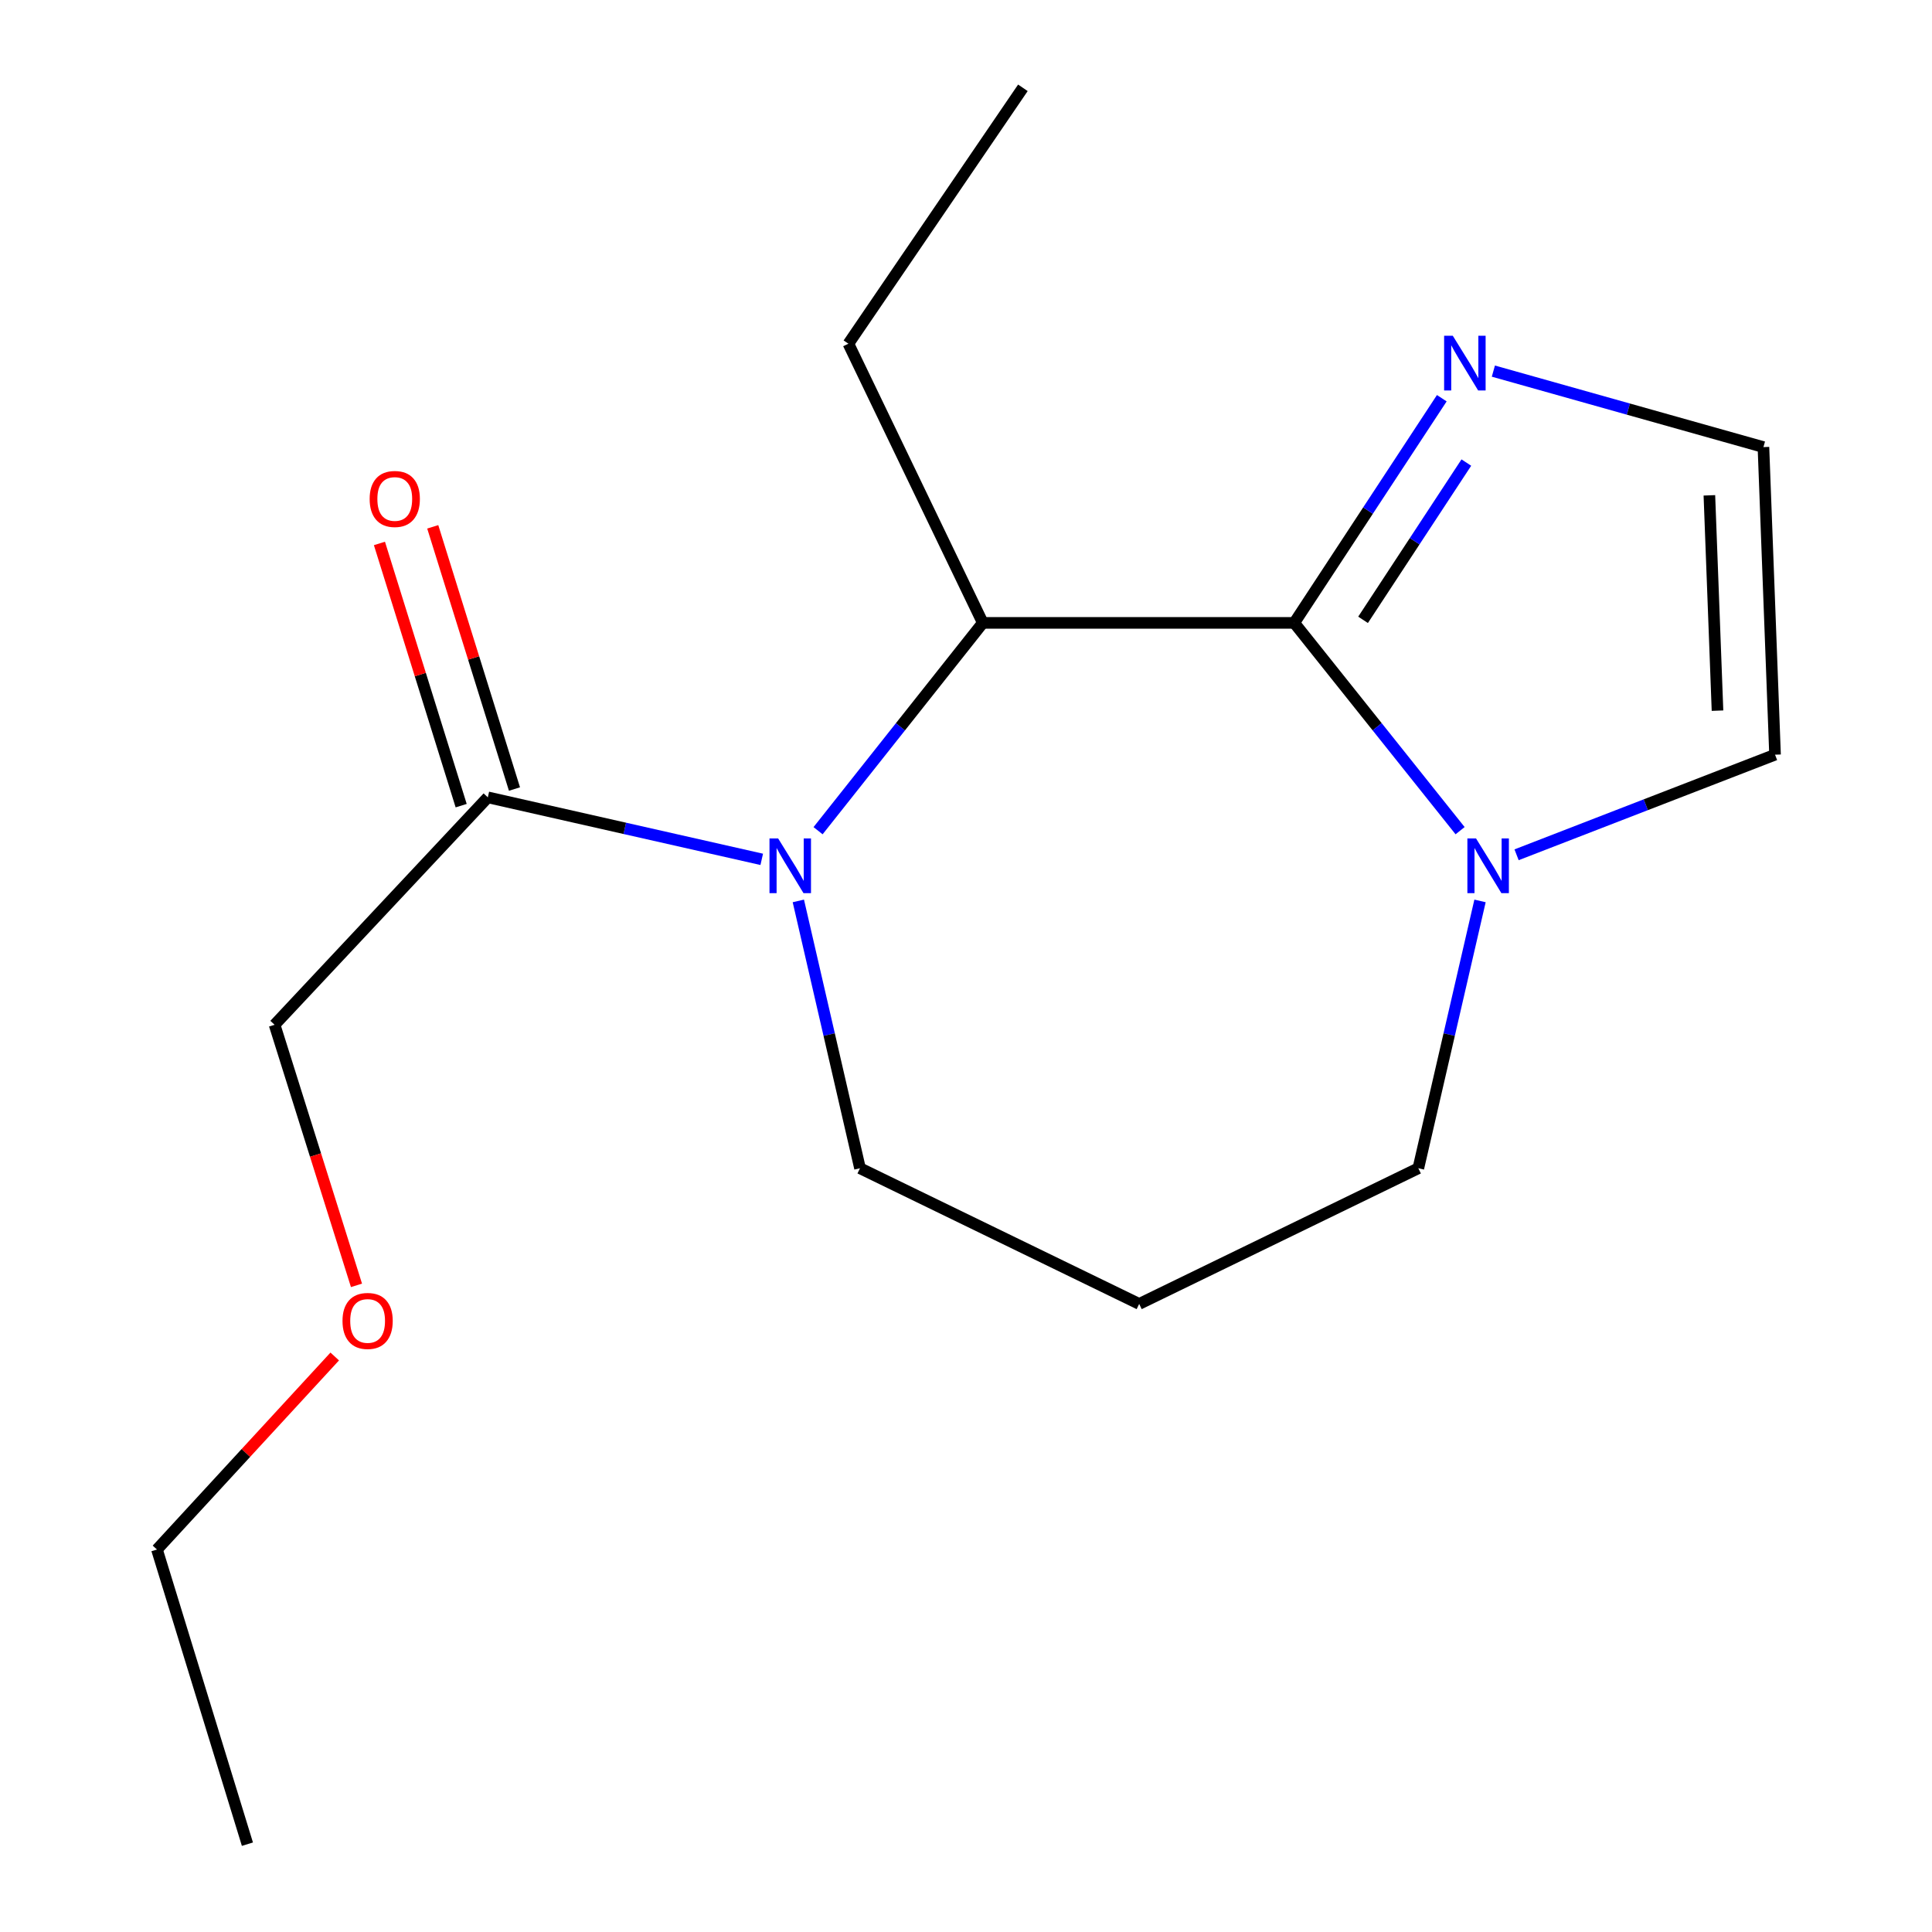 <?xml version='1.0' encoding='iso-8859-1'?>
<svg version='1.1' baseProfile='full'
              xmlns='http://www.w3.org/2000/svg'
                      xmlns:rdkit='http://www.rdkit.org/xml'
                      xmlns:xlink='http://www.w3.org/1999/xlink'
                  xml:space='preserve'
width='1000px' height='1000px' viewBox='0 0 1000 1000'>
<!-- END OF HEADER -->
<rect style='opacity:1.0;fill:#FFFFFF;stroke:none' width='1000' height='1000' x='0' y='0'> </rect>
<path class='bond-1' d='M 669.905,322.405 L 508.702,322.405' style='fill:none;fill-rule:evenodd;stroke:#000000;stroke-width:6px;stroke-linecap:butt;stroke-linejoin:miter;stroke-opacity:1' />
<path class='bond-2' d='M 669.905,322.405 L 712.824,376.181' style='fill:none;fill-rule:evenodd;stroke:#000000;stroke-width:6px;stroke-linecap:butt;stroke-linejoin:miter;stroke-opacity:1' />
<path class='bond-2' d='M 712.824,376.181 L 755.744,429.957' style='fill:none;fill-rule:evenodd;stroke:#0000FF;stroke-width:6px;stroke-linecap:butt;stroke-linejoin:miter;stroke-opacity:1' />
<path class='bond-3' d='M 669.905,322.405 L 708.088,264.261' style='fill:none;fill-rule:evenodd;stroke:#000000;stroke-width:6px;stroke-linecap:butt;stroke-linejoin:miter;stroke-opacity:1' />
<path class='bond-3' d='M 708.088,264.261 L 746.272,206.117' style='fill:none;fill-rule:evenodd;stroke:#0000FF;stroke-width:6px;stroke-linecap:butt;stroke-linejoin:miter;stroke-opacity:1' />
<path class='bond-3' d='M 705.517,320.826 L 732.246,280.125' style='fill:none;fill-rule:evenodd;stroke:#000000;stroke-width:6px;stroke-linecap:butt;stroke-linejoin:miter;stroke-opacity:1' />
<path class='bond-3' d='M 732.246,280.125 L 758.974,239.425' style='fill:none;fill-rule:evenodd;stroke:#0000FF;stroke-width:6px;stroke-linecap:butt;stroke-linejoin:miter;stroke-opacity:1' />
<path class='bond-0' d='M 423.432,429.968 L 466.067,376.186' style='fill:none;fill-rule:evenodd;stroke:#0000FF;stroke-width:6px;stroke-linecap:butt;stroke-linejoin:miter;stroke-opacity:1' />
<path class='bond-0' d='M 466.067,376.186 L 508.702,322.405' style='fill:none;fill-rule:evenodd;stroke:#000000;stroke-width:6px;stroke-linecap:butt;stroke-linejoin:miter;stroke-opacity:1' />
<path class='bond-4' d='M 394.274,444.799 L 323.386,428.751' style='fill:none;fill-rule:evenodd;stroke:#0000FF;stroke-width:6px;stroke-linecap:butt;stroke-linejoin:miter;stroke-opacity:1' />
<path class='bond-4' d='M 323.386,428.751 L 252.497,412.704' style='fill:none;fill-rule:evenodd;stroke:#000000;stroke-width:6px;stroke-linecap:butt;stroke-linejoin:miter;stroke-opacity:1' />
<path class='bond-8' d='M 413.219,466.316 L 429.178,535.5' style='fill:none;fill-rule:evenodd;stroke:#0000FF;stroke-width:6px;stroke-linecap:butt;stroke-linejoin:miter;stroke-opacity:1' />
<path class='bond-8' d='M 429.178,535.5 L 445.137,604.685' style='fill:none;fill-rule:evenodd;stroke:#000000;stroke-width:6px;stroke-linecap:butt;stroke-linejoin:miter;stroke-opacity:1' />
<path class='bond-11' d='M 508.702,322.405 L 439.132,177.901' style='fill:none;fill-rule:evenodd;stroke:#000000;stroke-width:6px;stroke-linecap:butt;stroke-linejoin:miter;stroke-opacity:1' />
<path class='bond-6' d='M 784.976,442.438 L 851.866,416.532' style='fill:none;fill-rule:evenodd;stroke:#0000FF;stroke-width:6px;stroke-linecap:butt;stroke-linejoin:miter;stroke-opacity:1' />
<path class='bond-6' d='M 851.866,416.532 L 918.757,390.627' style='fill:none;fill-rule:evenodd;stroke:#000000;stroke-width:6px;stroke-linecap:butt;stroke-linejoin:miter;stroke-opacity:1' />
<path class='bond-10' d='M 766.06,466.316 L 750.094,535.5' style='fill:none;fill-rule:evenodd;stroke:#0000FF;stroke-width:6px;stroke-linecap:butt;stroke-linejoin:miter;stroke-opacity:1' />
<path class='bond-10' d='M 750.094,535.5 L 734.129,604.685' style='fill:none;fill-rule:evenodd;stroke:#000000;stroke-width:6px;stroke-linecap:butt;stroke-linejoin:miter;stroke-opacity:1' />
<path class='bond-5' d='M 772.966,192.086 L 842.859,211.751' style='fill:none;fill-rule:evenodd;stroke:#0000FF;stroke-width:6px;stroke-linecap:butt;stroke-linejoin:miter;stroke-opacity:1' />
<path class='bond-5' d='M 842.859,211.751 L 912.752,231.415' style='fill:none;fill-rule:evenodd;stroke:#000000;stroke-width:6px;stroke-linecap:butt;stroke-linejoin:miter;stroke-opacity:1' />
<path class='bond-7' d='M 266.292,408.403 L 245.14,340.545' style='fill:none;fill-rule:evenodd;stroke:#000000;stroke-width:6px;stroke-linecap:butt;stroke-linejoin:miter;stroke-opacity:1' />
<path class='bond-7' d='M 245.14,340.545 L 223.987,272.687' style='fill:none;fill-rule:evenodd;stroke:#FF0000;stroke-width:6px;stroke-linecap:butt;stroke-linejoin:miter;stroke-opacity:1' />
<path class='bond-7' d='M 238.701,417.004 L 217.548,349.146' style='fill:none;fill-rule:evenodd;stroke:#000000;stroke-width:6px;stroke-linecap:butt;stroke-linejoin:miter;stroke-opacity:1' />
<path class='bond-7' d='M 217.548,349.146 L 196.395,281.287' style='fill:none;fill-rule:evenodd;stroke:#FF0000;stroke-width:6px;stroke-linecap:butt;stroke-linejoin:miter;stroke-opacity:1' />
<path class='bond-12' d='M 252.497,412.704 L 142.128,530.426' style='fill:none;fill-rule:evenodd;stroke:#000000;stroke-width:6px;stroke-linecap:butt;stroke-linejoin:miter;stroke-opacity:1' />
<path class='bond-17' d='M 912.752,231.415 L 918.757,390.627' style='fill:none;fill-rule:evenodd;stroke:#000000;stroke-width:6px;stroke-linecap:butt;stroke-linejoin:miter;stroke-opacity:1' />
<path class='bond-17' d='M 884.772,256.386 L 888.976,367.834' style='fill:none;fill-rule:evenodd;stroke:#000000;stroke-width:6px;stroke-linecap:butt;stroke-linejoin:miter;stroke-opacity:1' />
<path class='bond-18' d='M 445.137,604.685 L 589.641,674.914' style='fill:none;fill-rule:evenodd;stroke:#000000;stroke-width:6px;stroke-linecap:butt;stroke-linejoin:miter;stroke-opacity:1' />
<path class='bond-9' d='M 589.641,674.914 L 734.129,604.685' style='fill:none;fill-rule:evenodd;stroke:#000000;stroke-width:6px;stroke-linecap:butt;stroke-linejoin:miter;stroke-opacity:1' />
<path class='bond-15' d='M 439.132,177.901 L 529.447,45.455' style='fill:none;fill-rule:evenodd;stroke:#000000;stroke-width:6px;stroke-linecap:butt;stroke-linejoin:miter;stroke-opacity:1' />
<path class='bond-13' d='M 142.128,530.426 L 163.322,597.862' style='fill:none;fill-rule:evenodd;stroke:#000000;stroke-width:6px;stroke-linecap:butt;stroke-linejoin:miter;stroke-opacity:1' />
<path class='bond-13' d='M 163.322,597.862 L 184.517,665.298' style='fill:none;fill-rule:evenodd;stroke:#FF0000;stroke-width:6px;stroke-linecap:butt;stroke-linejoin:miter;stroke-opacity:1' />
<path class='bond-14' d='M 173.256,702.118 L 127.25,752.074' style='fill:none;fill-rule:evenodd;stroke:#FF0000;stroke-width:6px;stroke-linecap:butt;stroke-linejoin:miter;stroke-opacity:1' />
<path class='bond-14' d='M 127.25,752.074 L 81.243,802.029' style='fill:none;fill-rule:evenodd;stroke:#000000;stroke-width:6px;stroke-linecap:butt;stroke-linejoin:miter;stroke-opacity:1' />
<path class='bond-16' d='M 81.243,802.029 L 128.063,954.545' style='fill:none;fill-rule:evenodd;stroke:#000000;stroke-width:6px;stroke-linecap:butt;stroke-linejoin:miter;stroke-opacity:1' />
<path  class='atom-1' d='M 402.767 433.979
L 412.047 448.979
Q 412.967 450.459, 414.447 453.139
Q 415.927 455.819, 416.007 455.979
L 416.007 433.979
L 419.767 433.979
L 419.767 462.299
L 415.887 462.299
L 405.927 445.899
Q 404.767 443.979, 403.527 441.779
Q 402.327 439.579, 401.967 438.899
L 401.967 462.299
L 398.287 462.299
L 398.287 433.979
L 402.767 433.979
' fill='#0000FF'/>
<path  class='atom-3' d='M 763.995 433.979
L 773.275 448.979
Q 774.195 450.459, 775.675 453.139
Q 777.155 455.819, 777.235 455.979
L 777.235 433.979
L 780.995 433.979
L 780.995 462.299
L 777.115 462.299
L 767.155 445.899
Q 765.995 443.979, 764.755 441.779
Q 763.555 439.579, 763.195 438.899
L 763.195 462.299
L 759.515 462.299
L 759.515 433.979
L 763.995 433.979
' fill='#0000FF'/>
<path  class='atom-4' d='M 751.953 173.776
L 761.233 188.776
Q 762.153 190.256, 763.633 192.936
Q 765.113 195.616, 765.193 195.776
L 765.193 173.776
L 768.953 173.776
L 768.953 202.096
L 765.073 202.096
L 755.113 185.696
Q 753.953 183.776, 752.713 181.576
Q 751.513 179.376, 751.153 178.696
L 751.153 202.096
L 747.473 202.096
L 747.473 173.776
L 751.953 173.776
' fill='#0000FF'/>
<path  class='atom-8' d='M 191.329 258.261
Q 191.329 251.461, 194.689 247.661
Q 198.049 243.861, 204.329 243.861
Q 210.609 243.861, 213.969 247.661
Q 217.329 251.461, 217.329 258.261
Q 217.329 265.141, 213.929 269.061
Q 210.529 272.941, 204.329 272.941
Q 198.089 272.941, 194.689 269.061
Q 191.329 265.181, 191.329 258.261
M 204.329 269.741
Q 208.649 269.741, 210.969 266.861
Q 213.329 263.941, 213.329 258.261
Q 213.329 252.701, 210.969 249.901
Q 208.649 247.061, 204.329 247.061
Q 200.009 247.061, 197.649 249.861
Q 195.329 252.661, 195.329 258.261
Q 195.329 263.981, 197.649 266.861
Q 200.009 269.741, 204.329 269.741
' fill='#FF0000'/>
<path  class='atom-14' d='M 177.28 683.713
Q 177.28 676.913, 180.64 673.113
Q 184 669.313, 190.28 669.313
Q 196.56 669.313, 199.92 673.113
Q 203.28 676.913, 203.28 683.713
Q 203.28 690.593, 199.88 694.513
Q 196.48 698.393, 190.28 698.393
Q 184.04 698.393, 180.64 694.513
Q 177.28 690.633, 177.28 683.713
M 190.28 695.193
Q 194.6 695.193, 196.92 692.313
Q 199.28 689.393, 199.28 683.713
Q 199.28 678.153, 196.92 675.353
Q 194.6 672.513, 190.28 672.513
Q 185.96 672.513, 183.6 675.313
Q 181.28 678.113, 181.28 683.713
Q 181.28 689.433, 183.6 692.313
Q 185.96 695.193, 190.28 695.193
' fill='#FF0000'/>
</svg>
